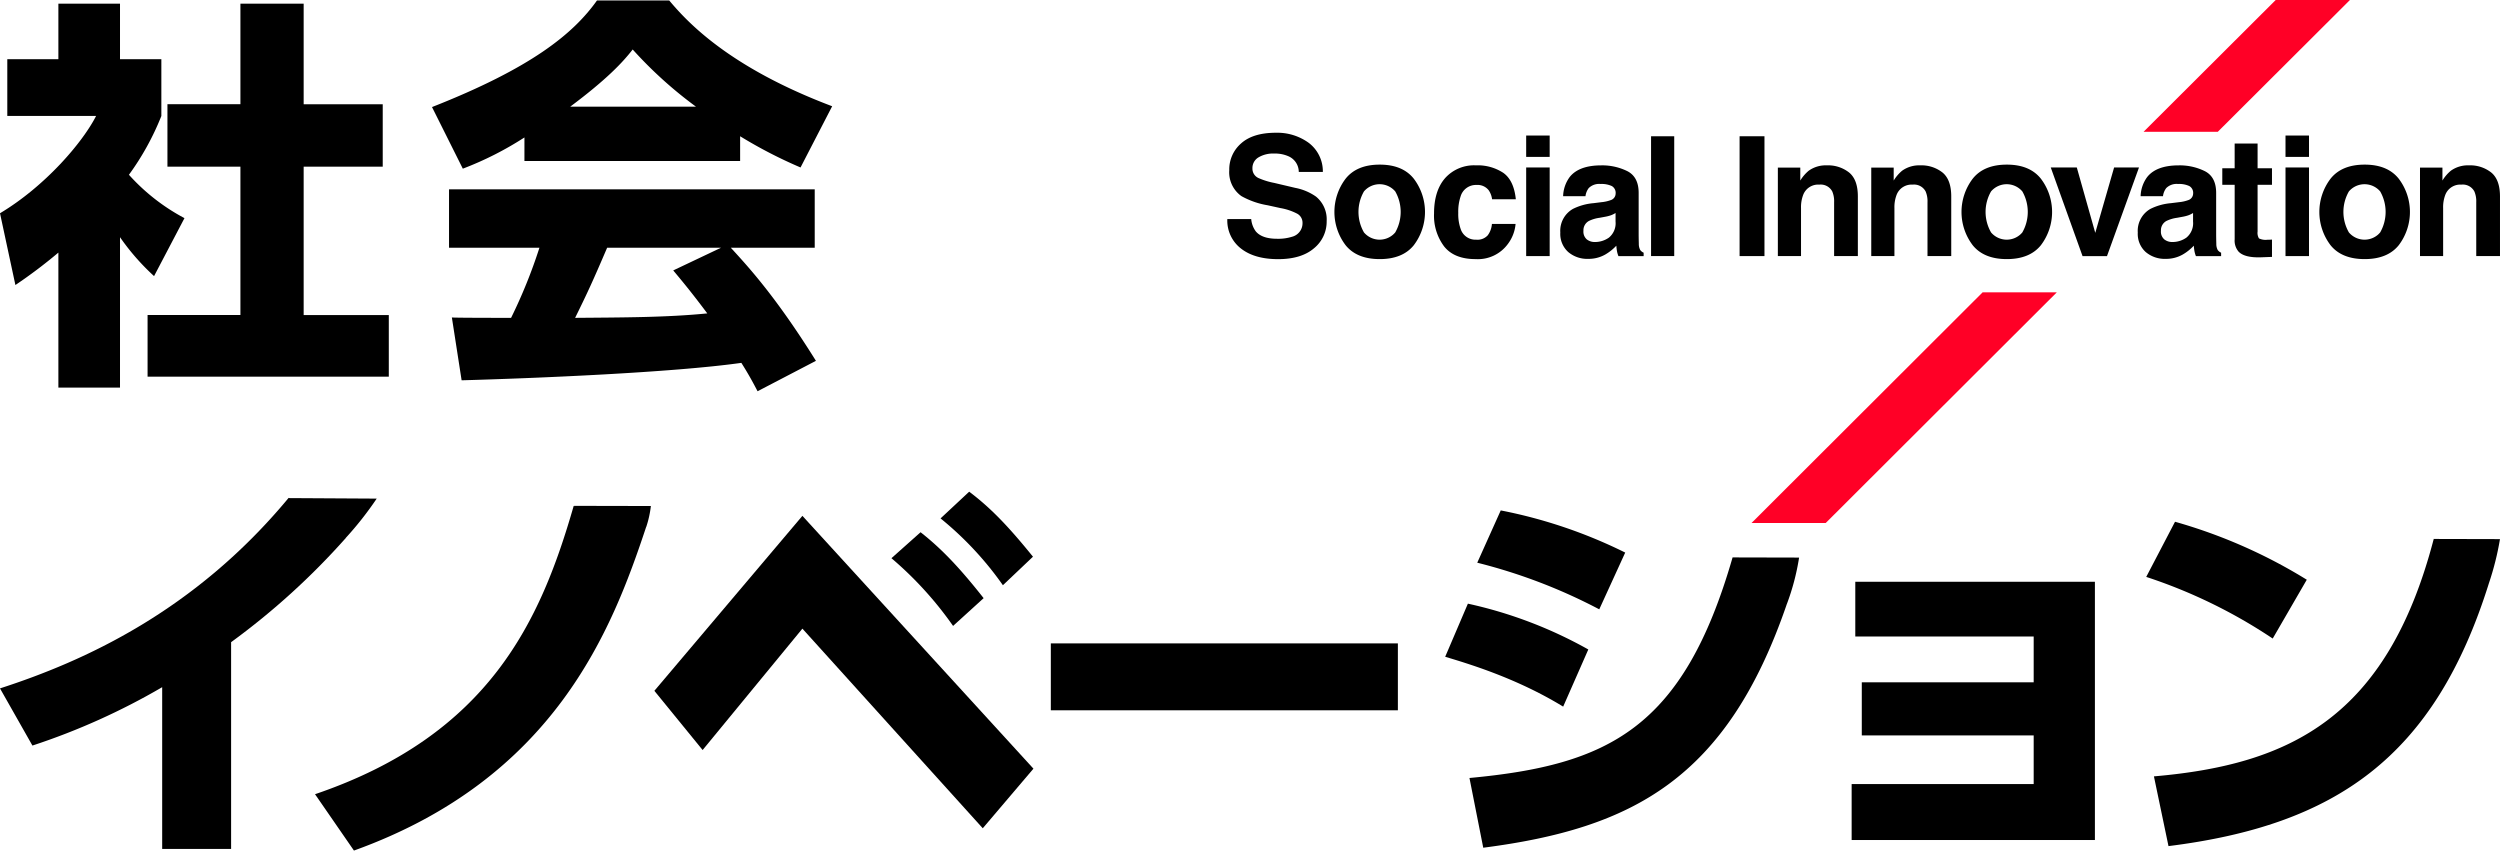 <svg xmlns="http://www.w3.org/2000/svg" width="532" height="181" viewBox="0 0 532 181"><path d="M683.214,339.942a5.153,5.153,0,0,0,.972,2.612q1.323,1.575,4.54,1.574a9.761,9.761,0,0,0,3.126-.415,2.968,2.968,0,0,0,2.279-2.958,2.182,2.182,0,0,0-1.116-1.955,12.1,12.1,0,0,0-3.541-1.194L686.713,337a17.134,17.134,0,0,1-5.592-1.955,6.214,6.214,0,0,1-2.578-5.519,7.324,7.324,0,0,1,2.522-5.692q2.523-2.267,7.408-2.266a11.361,11.361,0,0,1,6.962,2.136,7.6,7.6,0,0,1,3.022,6.2h-5.122a3.651,3.651,0,0,0-2.057-3.269,7.052,7.052,0,0,0-3.175-.641,6.051,6.051,0,0,0-3.37.831,2.625,2.625,0,0,0-1.259,2.319,2.185,2.185,0,0,0,1.241,2.041,15.377,15.377,0,0,0,3.388,1.055l4.476,1.056a11.4,11.4,0,0,1,4.411,1.851,6.245,6.245,0,0,1,2.28,5.208,7.319,7.319,0,0,1-2.7,5.8q-2.7,2.31-7.633,2.31-5.037,0-7.922-2.275a7.522,7.522,0,0,1-2.886-6.254Z" transform="translate(-416.955 -293.318)"/><path d="M717.805,345.507q-2.388,2.947-7.25,2.947t-7.249-2.947a11.7,11.7,0,0,1,0-14.167q2.388-2.989,7.249-2.99t7.25,2.99A11.7,11.7,0,0,1,717.805,345.507Zm-3.945-2.726a8.8,8.8,0,0,0,0-8.733,4.38,4.38,0,0,0-6.652,0,8.743,8.743,0,0,0,0,8.733,4.366,4.366,0,0,0,6.155.5A4.311,4.311,0,0,0,713.86,342.781Z" transform="translate(-416.955 -293.318)"/><path d="M734.47,335.72a4.374,4.374,0,0,0-.711-1.9,2.986,2.986,0,0,0-2.584-1.142,3.4,3.4,0,0,0-3.416,2.474,10.254,10.254,0,0,0-.486,3.486,9.418,9.418,0,0,0,.486,3.331,3.3,3.3,0,0,0,3.329,2.352,2.939,2.939,0,0,0,2.463-.933,4.659,4.659,0,0,0,.885-2.423h5.034a8.262,8.262,0,0,1-1.628,4.257,7.923,7.923,0,0,1-6.876,3.235q-4.554,0-6.7-2.7a10.9,10.9,0,0,1-2.147-7q0-4.851,2.372-7.552a8.263,8.263,0,0,1,6.547-2.7,9.871,9.871,0,0,1,5.81,1.592q2.259,1.592,2.675,5.623Z" transform="translate(-416.955 -293.318)"/><path d="M746.725,326.706h-5V322.16h5Zm-5,2.249h5v18.859h-5Z" transform="translate(-416.955 -293.318)"/><path d="M757.73,336.343a7.794,7.794,0,0,0,1.97-.433,1.483,1.483,0,0,0,1.062-1.4,1.659,1.659,0,0,0-.815-1.6,5.161,5.161,0,0,0-2.394-.441,3.146,3.146,0,0,0-2.508.865,3.562,3.562,0,0,0-.7,1.731h-4.758A7.216,7.216,0,0,1,750.978,331q1.962-2.491,6.742-2.492a12.033,12.033,0,0,1,5.526,1.229q2.415,1.23,2.415,4.636v8.652q0,.9.034,2.179a2.728,2.728,0,0,0,.3,1.315,1.746,1.746,0,0,0,.726.571v.727h-5.363a5.337,5.337,0,0,1-.311-1.073q-.088-.5-.139-1.142a10.2,10.2,0,0,1-2.367,1.886,7.14,7.14,0,0,1-3.619.916,6.24,6.24,0,0,1-4.255-1.461,5.2,5.2,0,0,1-1.68-4.144,5.366,5.366,0,0,1,2.7-5.034,12.047,12.047,0,0,1,4.358-1.211Zm3.015,2.3a5.458,5.458,0,0,1-.956.475,8.059,8.059,0,0,1-1.324.338l-1.123.208a7.418,7.418,0,0,0-2.266.674,2.25,2.25,0,0,0-1.165,2.094,2.179,2.179,0,0,0,.712,1.825,2.694,2.694,0,0,0,1.73.562,5.153,5.153,0,0,0,2.978-.934,3.954,3.954,0,0,0,1.414-3.408Z" transform="translate(-416.955 -293.318)"/><path d="M773.23,347.814H768.3v-25.5h4.931Z" transform="translate(-416.955 -293.318)"/><path d="M792.434,347.814H787.14v-25.5h5.294Z" transform="translate(-416.955 -293.318)"/><path d="M810.455,330.036q1.851,1.533,1.852,5.078v12.7h-5.052V336.343a5.286,5.286,0,0,0-.395-2.284,2.777,2.777,0,0,0-2.748-1.453,3.407,3.407,0,0,0-3.418,2.128,7.352,7.352,0,0,0-.481,2.872v10.208h-4.93V328.989h4.774v2.751a8.367,8.367,0,0,1,1.792-2.092,6.212,6.212,0,0,1,3.842-1.143A7.239,7.239,0,0,1,810.455,330.036Z" transform="translate(-416.955 -293.318)"/><path d="M830.327,330.036q1.852,1.533,1.852,5.078v12.7h-5.052V336.343a5.273,5.273,0,0,0-.4-2.284,2.777,2.777,0,0,0-2.748-1.453,3.407,3.407,0,0,0-3.409,2.128,7.352,7.352,0,0,0-.481,2.872v10.208h-4.93V328.989h4.774v2.751a8.367,8.367,0,0,1,1.792-2.092,6.212,6.212,0,0,1,3.842-1.143A7.239,7.239,0,0,1,830.327,330.036Z" transform="translate(-416.955 -293.318)"/><path d="M851.251,345.507q-2.388,2.947-7.25,2.947t-7.249-2.947a11.7,11.7,0,0,1,0-14.167q2.388-2.989,7.249-2.99t7.25,2.99A11.7,11.7,0,0,1,851.251,345.507Zm-3.945-2.726a8.8,8.8,0,0,0,0-8.733,4.38,4.38,0,0,0-6.652,0,8.743,8.743,0,0,0,0,8.733,4.366,4.366,0,0,0,6.155.5A4.311,4.311,0,0,0,847.306,342.781Z" transform="translate(-416.955 -293.318)"/><path d="M866.836,328.96h5.294l-6.809,18.859h-5.2l-6.762-18.859H858.9l3.928,13.91Z" transform="translate(-416.955 -293.318)"/><path d="M880.623,336.343a7.777,7.777,0,0,0,1.969-.433,1.485,1.485,0,0,0,1.063-1.4,1.66,1.66,0,0,0-.816-1.6,5.157,5.157,0,0,0-2.393-.441,3.143,3.143,0,0,0-2.508.865,3.553,3.553,0,0,0-.7,1.731H872.48A7.2,7.2,0,0,1,873.871,331q1.962-2.491,6.742-2.492a12.022,12.022,0,0,1,5.524,1.229q2.417,1.23,2.416,4.636v8.652q0,.9.034,2.179a2.74,2.74,0,0,0,.295,1.315,1.755,1.755,0,0,0,.727.571v.727h-5.363a5.476,5.476,0,0,1-.313-1.073q-.087-.5-.139-1.142a10.155,10.155,0,0,1-2.367,1.886,7.135,7.135,0,0,1-3.619.916,6.243,6.243,0,0,1-4.255-1.461,5.2,5.2,0,0,1-1.679-4.144,5.369,5.369,0,0,1,2.7-5.034,12.042,12.042,0,0,1,4.357-1.211Zm3.014,2.3a5.389,5.389,0,0,1-.956.475,8.073,8.073,0,0,1-1.323.338l-1.123.208a7.424,7.424,0,0,0-2.267.674,2.253,2.253,0,0,0-1.165,2.094,2.185,2.185,0,0,0,.712,1.825,2.7,2.7,0,0,0,1.731.562,5.148,5.148,0,0,0,2.977-.934,3.954,3.954,0,0,0,1.414-3.408Z" transform="translate(-416.955 -293.318)"/><path d="M889.859,332.641v-3.513h2.63v-5.26h4.881v5.26h3.062v3.513H897.37v9.965a2.234,2.234,0,0,0,.294,1.445,3.243,3.243,0,0,0,1.8.285c.15,0,.309,0,.476-.009s.331-.014.493-.025v3.684l-2.336.087q-3.495.12-4.775-1.211a3.6,3.6,0,0,1-.83-2.613V332.641Z" transform="translate(-416.955 -293.318)"/><path d="M908.311,326.706h-5V322.16h5Zm-5,2.249h5v18.859h-5Z" transform="translate(-416.955 -293.318)"/><path d="M927.4,345.507q-2.388,2.947-7.25,2.947t-7.249-2.947a11.7,11.7,0,0,1,0-14.167q2.388-2.989,7.249-2.99t7.25,2.99A11.7,11.7,0,0,1,927.4,345.507Zm-3.945-2.726a8.8,8.8,0,0,0,0-8.733,4.386,4.386,0,0,0-6.184-.469,4.327,4.327,0,0,0-.469.469,8.743,8.743,0,0,0,0,8.733,4.368,4.368,0,0,0,6.157.5A4.467,4.467,0,0,0,923.451,342.781Z" transform="translate(-416.955 -293.318)"/><path d="M947.1,330.036q1.851,1.533,1.853,5.078v12.7H943.9V336.343a5.273,5.273,0,0,0-.4-2.284,2.774,2.774,0,0,0-2.748-1.453,3.408,3.408,0,0,0-3.418,2.128,7.351,7.351,0,0,0-.48,2.872v10.208H931.93V328.989h4.775v2.751a8.312,8.312,0,0,1,1.792-2.092,6.2,6.2,0,0,1,3.841-1.143A7.233,7.233,0,0,1,947.1,330.036Z" transform="translate(-416.955 -293.318)"/><path d="M442.492,375.8H429.378v-28.73a105.34,105.34,0,0,1-9.145,6.9l-3.278-15.27c9.663-5.781,17.6-15.1,20.447-20.706H418.508V305.917h10.87V294.1h13.114v11.82h8.8V318a56.775,56.775,0,0,1-6.9,12.51,42.864,42.864,0,0,0,11.818,9.227l-6.471,12.337a49.39,49.39,0,0,1-7.247-8.282Zm25.624-81.7h13.458v21.4H498.4v13.286H481.574v31.576h18.118v13.114H448.359v-13.12h19.757V328.779h-15.53V315.493h15.53Z" transform="translate(-416.955 -293.318)"/><path d="M528.556,322.568a69.863,69.863,0,0,1-13.114,6.643L508.886,316.1c21.05-8.282,30.023-15.529,35.113-22.69h15.357c3.709,4.4,12.51,14.149,34.682,22.517l-6.73,13.028a98.326,98.326,0,0,1-12.854-6.643v5.262h-45.9Zm49.611,54.007c-.863-1.639-1.812-3.451-3.452-6.039-14.666,2.07-44,3.279-59.528,3.71l-2.074-13.373c.431.086,11.388.086,12.6.086a109.588,109.588,0,0,0,6.035-14.927H512.509V333.611h77.819v12.421H572.467c3.883,4.227,9.663,10.526,18.118,24.071ZM565.05,316.011a88.78,88.78,0,0,1-13.459-12.165c-2.07,2.674-5.435,6.3-13.286,12.165Zm5.349,30.021H546.156c-3.106,7.247-4.141,9.49-6.816,14.925,10.181-.086,19.5-.086,28.126-.948-3.624-4.832-5.522-7.075-7.247-9.146Z" transform="translate(-416.955 -293.318)"/><path d="M539.467,401.092l-.432-.107c-6.988,24.243-17.772,48.659-55.042,61.341l8.282,11.992c42.762-15.394,54.916-46.976,62.183-68.871h.017a21.922,21.922,0,0,0,.986-4.449l-16.424-.035Z" transform="translate(-416.955 -293.318)"/><path d="M490.531,407.79a71.65,71.65,0,0,0,6.587-8.368l-18.662-.11-.074-.053c-20.016,24.157-43.569,34.769-61.427,40.549l6.9,12.165a143.559,143.559,0,0,0,27.612-12.423v34.423h14.667v-44A153.9,153.9,0,0,0,490.547,407.8Z" transform="translate(-416.955 -293.318)"/><path d="M623.2,397.948l-6.094,5.686a70.321,70.321,0,0,1,13.266,14.22l6.4-6.07C631.764,405.608,627.973,401.545,623.2,397.948Z" transform="translate(-416.955 -293.318)"/><path d="M626.272,420.606c-5.128-6.509-9-10.561-13.418-14.028l-6.2,5.525a76.4,76.4,0,0,1,13.116,14.412Z" transform="translate(-416.955 -293.318)"/><rect x="223.616" y="136.914" width="73.851" height="14.236"/><path d="M762.8,410.906a104.482,104.482,0,0,0-26.486-8.972l-5,11.129a116.2,116.2,0,0,1,25.964,9.921Z" transform="translate(-416.955 -293.318)"/><path d="M754.946,431.526a92.7,92.7,0,0,0-25.623-9.749l-4.832,11.3c4.832,1.466,15.1,4.486,25.106,10.612Z" transform="translate(-416.955 -293.318)"/><path d="M729.657,458.875l2.933,14.839c31.651-4.1,51.823-14.535,64.615-51.888l.006,0a49.778,49.778,0,0,0,2.59-9.855l-14.153-.034C775.123,448.436,759.162,456.114,729.657,458.875Z" transform="translate(-416.955 -293.318)"/><path d="M811.762,428.765h37.961v9.749h-36.58v11.3h36.58v10.353H810.985v11.906H862.75V417.118H811.762Z" transform="translate(-416.955 -293.318)"/><path d="M907.838,416.684A110.545,110.545,0,0,0,879.8,404.347l-6.129,11.737A109.93,109.93,0,0,1,900.588,429.2Z" transform="translate(-416.955 -293.318)"/><path d="M934.8,408.007l.171.143-.131-.09c-9.922,37.96-30.541,47.968-59.529,50.47l3.1,14.839c35.5-4.448,56.572-18.831,68.2-55.986a60.681,60.681,0,0,0,2.34-9.342Z" transform="translate(-416.955 -293.318)"/><path d="M888.9,321.365l28.12-28.047H901.225l-28.119,28.047Z" transform="translate(-416.955 -293.318)" fill="#ff0026"/><path d="M838.861,355.521l-49.179,49.09H805.47l49.181-49.09Z" transform="translate(-416.955 -293.318)" fill="#ff0026"/><path d="M566.473,452.922l21.233-25.83,38.382,42.481,10.784-12.682-49.166-53.8-31.5,37.234Z" transform="translate(-416.955 -293.318)"/></svg>